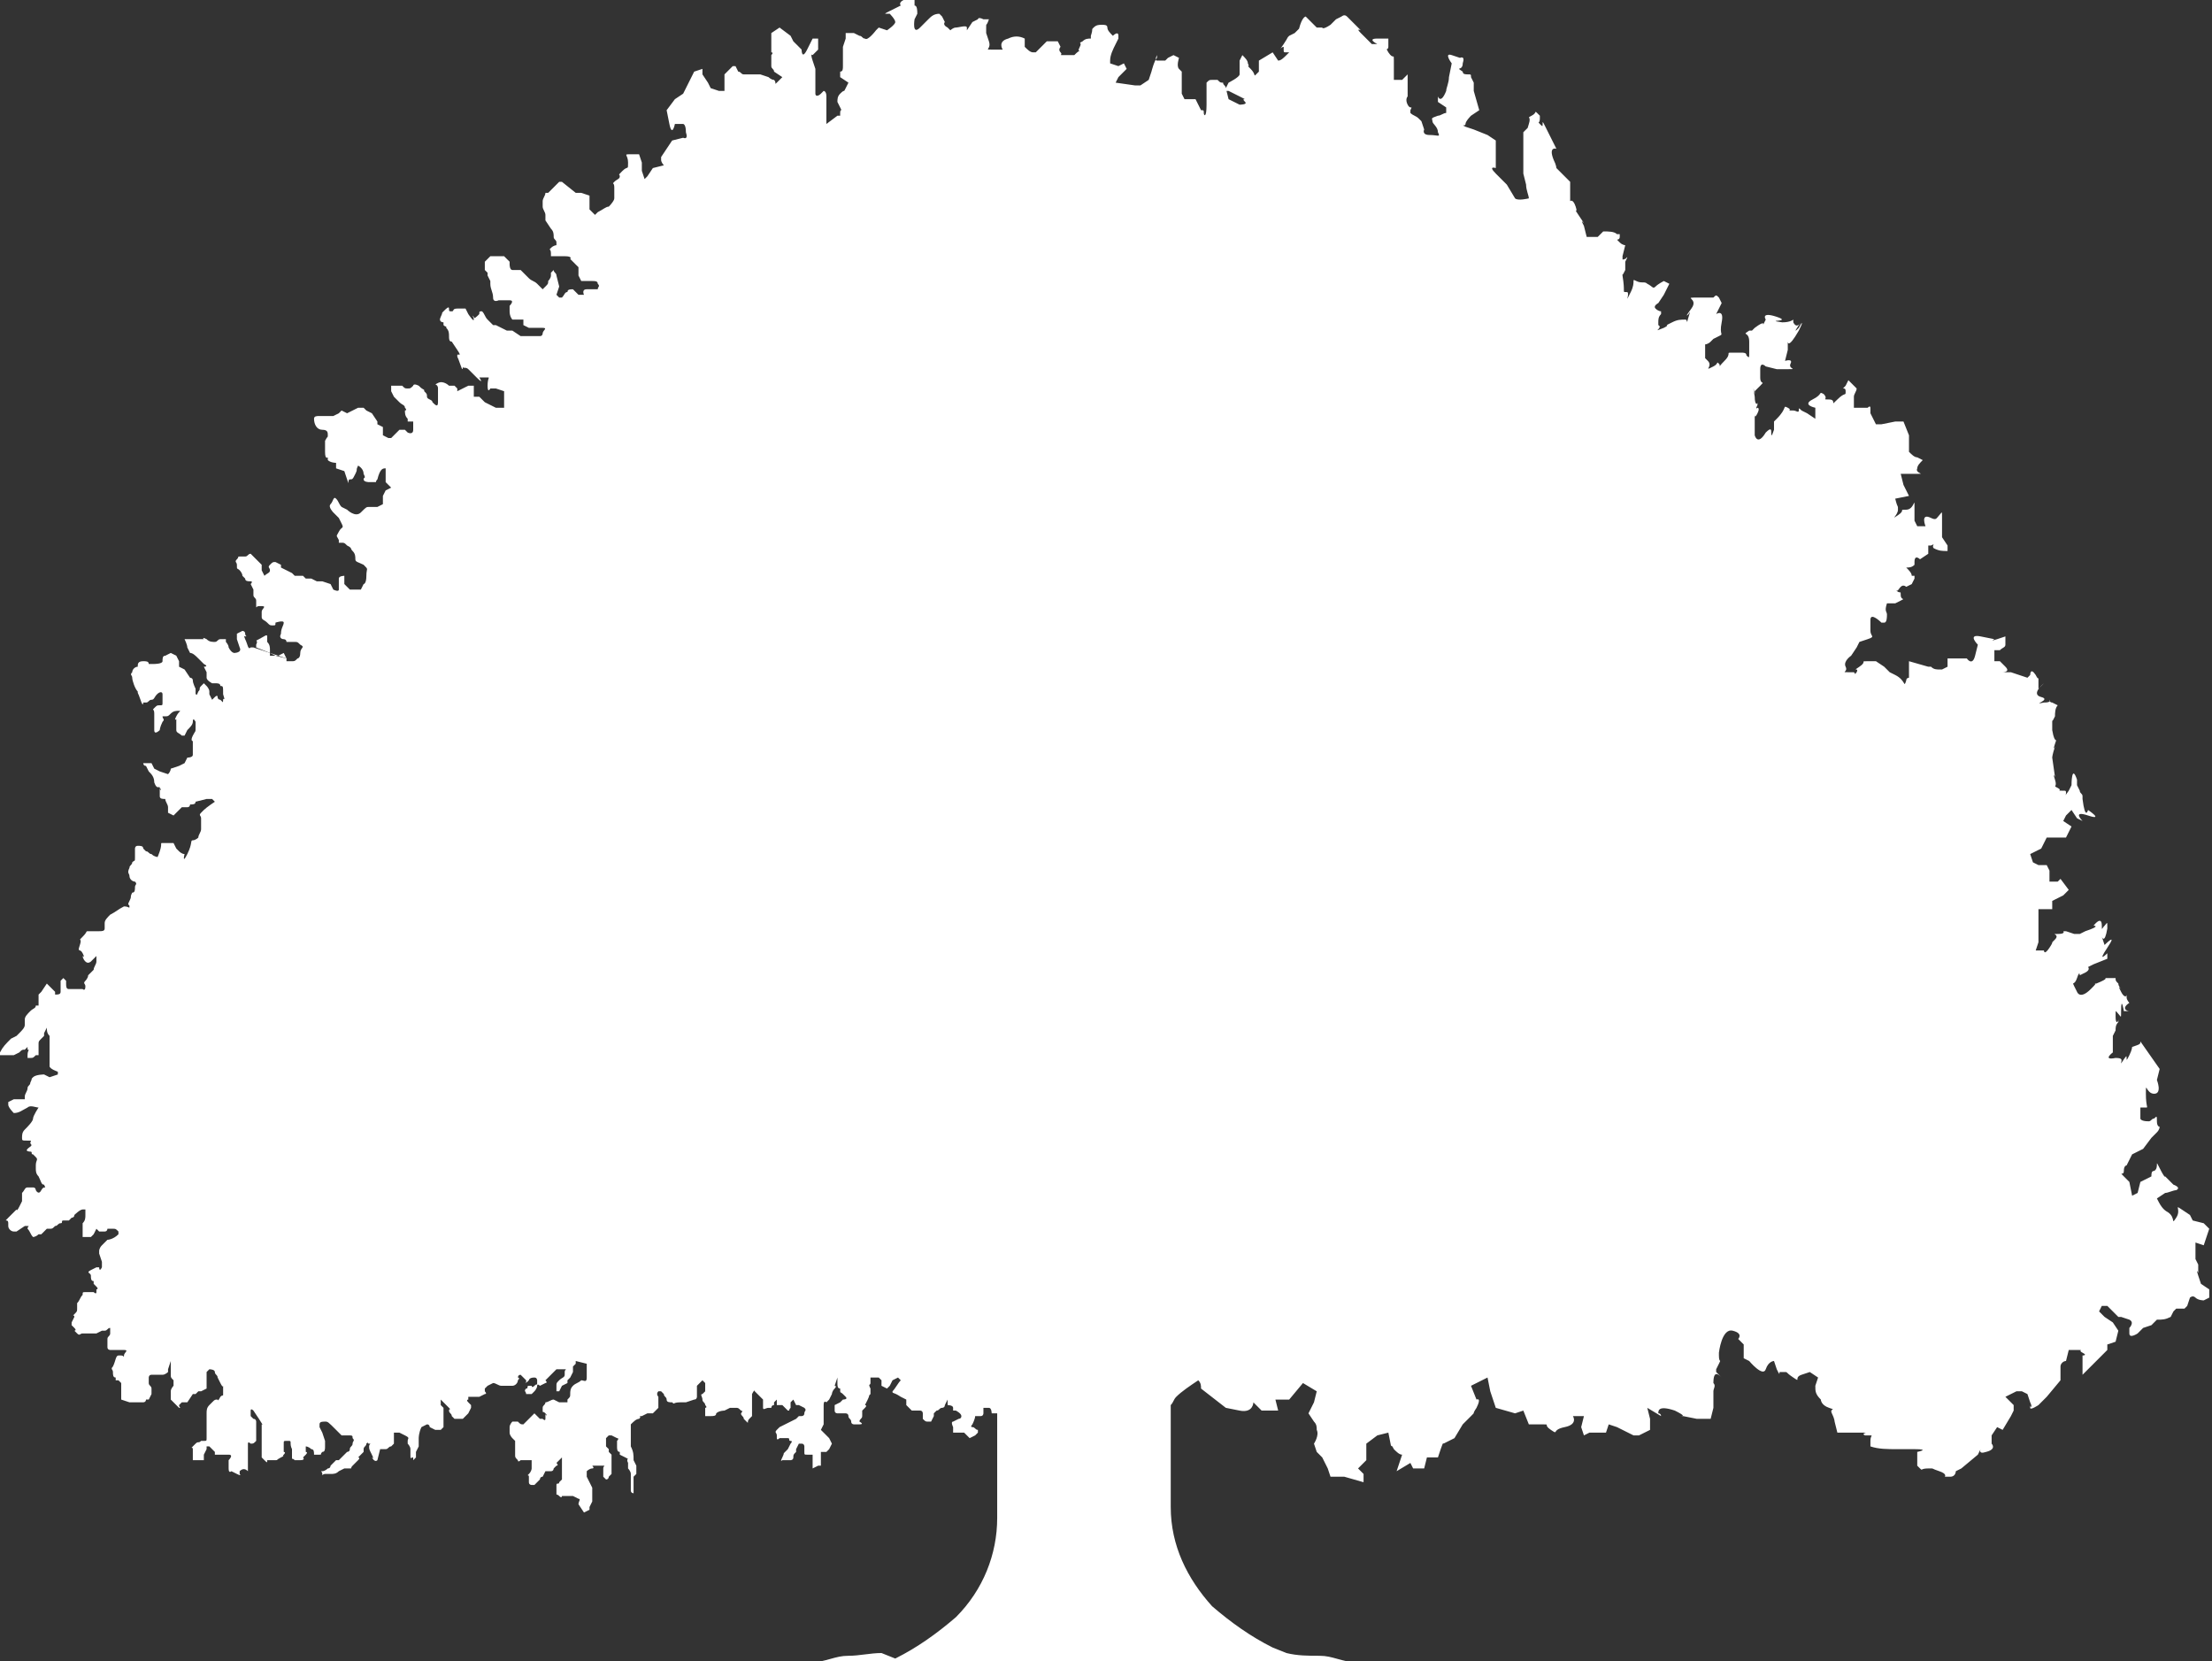 <?xml version="1.0" encoding="utf-8"?>
<!-- Generator: Adobe Illustrator 25.2.1, SVG Export Plug-In . SVG Version: 6.00 Build 0)  -->
<svg version="1.1" id="Layer_1" xmlns="http://www.w3.org/2000/svg" xmlns:xlink="http://www.w3.org/1999/xlink" x="0px" y="0px"
	 viewBox="0 0 80.3 60.3" style="enable-background:new 0 0 80.3 60.3;" xml:space="preserve">
<rect x="0" y="0" width="80.3" height="60.3" fill="#333333" stroke="none"/>
<style type="text/css">
	.st0{fill:none;}
	.st1{fill:none;stroke:#FFFFFF;stroke-width:0;stroke-linecap:round;stroke-linejoin:round;}
	.st2{fill:#FFFFFF;}
</style>
<g>
	<path class="st0" d="M9.8,23.7L9.8,23.7l-0.5-0.2c0,0,0,0,0,0L9.8,23.7z"/>
	<polygon class="st0" points="10,23.8 10.4,23.9 10.4,23.9 10.1,23.8 10.1,23.8 	"/>
	<path class="st0" d="M10.6,24l25,7.6L10.6,24C10.7,24,10.7,24,10.6,24z"/>
	<path class="st0" d="M10.4,24c0,0,0.1,0,0.2,0L10.4,24L10.4,24z"/>
	<polygon class="st0" points="9.8,23.8 10,23.8 9.8,23.7 	"/>
	<path class="st0" d="M19.6,51.7C19.6,51.8,19.7,51.8,19.6,51.7L19.6,51.7z"/>
	<path class="st0" d="M9.3,23.6L9.3,23.6C9.3,23.6,9.3,23.6,9.3,23.6z"/>
	<path class="st1" d="M39.6,1.3C39.6,1.3,39.6,1.3,39.6,1.3"/>
	<path class="st1" d="M18.9,9.8C18.9,9.8,18.9,9.8,18.9,9.8"/>
	<line class="st1" x1="3.5" y1="46.6" x2="3.5" y2="46.6"/>
	<path class="st1" d="M3,34.6C3,34.6,3,34.6,3,34.6"/>
	<path class="st1" d="M2.8,45C2.8,45,2.8,45,2.8,45"/>
	<line class="st1" x1="6.1" y1="49.5" x2="6.1" y2="49.6"/>
	<path class="st1" d="M19.1,50.9C19.1,51,19.1,51,19.1,50.9"/>
	<path class="st1" d="M1.4,38.2C1.4,38.2,1.4,38.2,1.4,38.2"/>
	<path class="st1" d="M1.8,38.6C1.8,38.6,1.8,38.6,1.8,38.6"/>
	<path class="st1" d="M1,38.3C1,38.4,1,38.4,1,38.3"/>
	<path class="st1" d="M20.1,9.2C20.1,9.2,20.1,9.3,20.1,9.2"/>
	<path class="st1" d="M20.3,8.8C20.3,8.8,20.3,8.8,20.3,8.8"/>
	<line class="st1" x1="69.7" y1="20.9" x2="69.7" y2="20.9"/>
	<path class="st1" d="M60.3,10.9C60.3,10.9,60.3,10.9,60.3,10.9"/>
	<path class="st1" d="M29.6,2.5C29.6,2.5,29.6,2.4,29.6,2.5"/>
	<path class="st1" d="M50.2,1.5C50.2,1.5,50.2,1.5,50.2,1.5"/>
	<path class="st1" d="M9.3,51.7C9.3,51.6,9.3,51.6,9.3,51.7"/>
	<line class="st1" x1="22.4" y1="53" x2="22.4" y2="53"/>
	<line class="st1" x1="24.8" y1="50.9" x2="24.8" y2="50.9"/>
	<line class="st1" x1="4.1" y1="49.8" x2="4.1" y2="49.8"/>
	<path class="st1" d="M2.6,48.2C2.6,48.2,2.6,48.2,2.6,48.2"/>
	<path class="st1" d="M57.4,8.1C57.5,8.1,57.5,8.1,57.4,8.1"/>
	<path class="st1" d="M74,24.6C74,24.5,74,24.5,74,24.6"/>
	<path class="st1" d="M55.5,4.6C55.5,4.6,55.5,4.6,55.5,4.6"/>
	<path class="st1" d="M55.9,4.2C55.9,4.2,55.9,4.2,55.9,4.2"/>
	<path class="st1" d="M27.6,51.1C27.6,51.2,27.6,51.2,27.6,51.1"/>
	<path class="st1" d="M77.1,35.8C77.1,35.8,77.1,35.8,77.1,35.8"/>
	<path class="st1" d="M27.6,50.9C27.5,50.9,27.5,50.9,27.6,50.9"/>
	<path class="st2" d="M76.9,35.6C76.9,35.6,76.9,35.6,76.9,35.6L76.9,35.6z"/>
	<path class="st2" d="M10.6,24C10.7,24,10.7,24,10.6,24l-0.3-0.1l0,0L10.6,24z"/>
	<polygon class="st2" points="10,23.8 10.1,23.8 10.1,23.8 9.8,23.7 9.8,23.7 	"/>
	<path class="st2" d="M74.3,25.7C74.3,25.7,74.3,25.7,74.3,25.7L74.3,25.7z"/>
	<path class="st2" d="M10.6,24c-0.1,0-0.2,0-0.2,0l0-0.1L10,23.8H9.8l0-0.1l-0.6-0.2c0,0,0,0,0,0l-0.1,0c-0.1,0.1-0.1-0.1-0.2-0.3
		c-0.1-0.3-0.1-0.1,0-0.1s0,0,0-0.1s-0.1-0.1-0.1-0.1L8.6,23v0.2l0.1,0.3c0.1,0.2-0.2,0.2-0.2,0.2s-0.1,0-0.2-0.2
		c0-0.1-0.1-0.2-0.1-0.2c0,0,0-0.1,0-0.1c-0.1,0-0.1,0-0.2,0c-0.1,0-0.1,0.1-0.2,0.1c-0.1,0-0.2,0-0.3-0.1c-0.2-0.1-0.1,0-0.1,0
		s-0.5,0-0.7,0c0,0,0.1,0.2,0.1,0.3l0.1,0.2c0.1,0,0.2,0.1,0.3,0.2c0.1,0.1,0.1,0.1,0.2,0.2c0.2,0.1,0,0.1,0,0.1l0.1,0.2v0.2
		c0,0.1,0.2,0.2,0.2,0.2c0,0,0.1,0,0.1,0c0.1,0,0.2,0,0.2,0.1c0.1,0,0.1,0,0.1,0.3c0.1,0.3,0,0.1,0,0.2c0,0.2-0.1,0.2-0.1,0.2H8.2
		c0,0,0-0.1-0.1-0.1L8,25.4c0,0-0.1,0-0.1-0.1c0-0.1-0.1,0-0.1,0l-0.1,0.1l-0.1-0.2v-0.1c0-0.1-0.1-0.2-0.1-0.2l-0.1-0.1l-0.1,0.1
		c-0.1,0.1,0,0.1-0.1,0.2c-0.1,0.2,0,0.1-0.1,0.1V25c0,0-0.1-0.2-0.1-0.3c0-0.1-0.1-0.1-0.1-0.1l-0.2-0.3l-0.2-0.1V24l-0.1-0.2
		l-0.2-0.1L6,23.8c-0.1,0-0.1,0.1-0.1,0.2c0,0.1-0.3,0.1-0.3,0.1c-0.1,0-0.2,0-0.2,0c0-0.1-0.1-0.1-0.2-0.1C5,24,5,24.1,5,24.2
		c-0.1,0-0.2,0.1-0.2,0.2c-0.1,0.1,0,0.1,0,0.2s0.1,0.4,0.2,0.5c0,0.1,0,0,0.1,0.3s0.1,0.1,0.1,0.1c0,0,0,0,0.1,0
		c0.1,0,0.1-0.1,0.2-0.1c0.1,0,0.1-0.1,0.2-0.2c0.1-0.1,0.2-0.1,0.2,0c0,0.1,0,0.2,0,0.3c0,0.1,0,0.1-0.1,0.1s-0.1,0-0.2,0.1
		c-0.1,0.1,0,0,0,0.2s0,0,0,0.3s0,0.1,0,0.3c0,0.2,0.2,0,0.2,0s0-0.1,0.1-0.3c0.1-0.1,0-0.1,0-0.2C5.9,26,6,26,6,26
		c0.1,0,0.1,0,0.2-0.1c0.1-0.1,0.2-0.1,0.3-0.1c0.1,0,0,0-0.1,0.2c-0.1,0.2,0,0.1,0,0.1s0,0,0,0.1s0,0.2,0,0.3s0.1,0.1,0.2,0.2
		c0.1,0,0.1,0,0.1,0l0.1-0.2C6.9,26.4,7,26.3,7,26.2c0-0.2,0.1,0,0.1,0v0.2c0,0.2,0,0.1-0.1,0.3c-0.1,0.2,0,0.2,0,0.2
		c0,0.1,0,0.2,0,0.3v0c0,0.1,0,0.1,0,0.2c0,0.1-0.2,0.1-0.2,0.1s-0.1,0.2-0.1,0.2c0,0-0.2,0.1-0.2,0.1h0l-0.3,0.1c0,0,0,0.1-0.1,0.2
		L5.8,28l-0.2-0.1l-0.1-0.2H5.3c0,0-0.1,0-0.1,0c0,0,0,0.1,0.1,0.1L5.4,28c0.1,0.1,0.2,0.2,0.2,0.4c0.1,0.3,0.2,0.1,0.2,0.2
		c0.1,0.1,0,0.1,0,0v0.1c0,0.1,0,0.1,0,0.2c0,0.1,0.1,0.1,0.2,0.1c0,0.1,0.1,0.2,0.1,0.3c0,0,0,0.1,0,0.2l0.2,0.1l0.2-0.2l0.1-0.1
		c0.1,0,0.1,0,0.2,0c0.1,0,0.1-0.1,0.1-0.1c0.1,0,0.2,0,0.2-0.1L7.5,29h0.2v0c0,0,0.1,0.1,0.1,0.1s-0.3,0.2-0.4,0.3l-0.1,0.1
		c-0.1,0.1,0,0.1,0,0.2c0,0.1,0,0.1,0,0.2s0,0.1,0,0.2c0,0.1-0.1,0.2-0.1,0.3c0,0-0.1,0.1-0.2,0.1c-0.1,0,0,0.1-0.2,0.5
		s-0.1,0-0.1,0l0,0c-0.1,0-0.2-0.1-0.2-0.1c-0.1-0.1-0.1-0.1-0.1-0.1l-0.1-0.2H6.1c0,0,0,0-0.1,0H5.9c-0.1,0,0,0-0.1,0.3
		c-0.1,0.3-0.1,0.2-0.1,0.2c0,0-0.1,0-0.2-0.1c-0.1,0-0.1-0.1-0.2-0.1l-0.1-0.1c0-0.1-0.1-0.1-0.2-0.1c-0.1,0-0.1,0.1-0.1,0.1
		c0,0,0,0.1,0,0.3s0,0.1-0.1,0.2c0,0.1-0.1,0.1-0.1,0.2c-0.1,0.2,0,0.2,0,0.3c0,0.1,0.1,0.2,0.2,0.2c0.1,0.1,0,0.1,0,0.2
		c0,0.1,0,0.2-0.1,0.2c-0.1,0.2,0,0.1-0.1,0.3c-0.1,0.2,0,0.1,0,0.2c0,0.1,0,0-0.2,0C4.3,33,4.2,33.1,4,33.2
		c-0.1,0.1-0.2,0.2-0.2,0.3v0.2c0,0.1-0.1,0.1-0.2,0.1H3.5c-0.1,0-0.2,0-0.3,0c-0.1,0,0,0-0.2,0.2c-0.2,0.2,0,0-0.1,0.3
		c-0.1,0.3,0,0.1,0.1,0.3s0,0.1,0,0.1c0,0,0,0.1,0.1,0.2c0.1,0.1,0.2,0,0.2,0s0,0,0.2-0.2c0,0.1,0,0.1,0,0.2c0,0.1-0.1,0.2-0.1,0.3
		c-0.1,0.1-0.2,0.2-0.2,0.2c0,0.1-0.1,0.2-0.1,0.2c-0.1,0.1,0,0.1,0,0.2c0,0.2-0.1,0.1-0.1,0.1H2.8c-0.1,0,0,0-0.1,0s-0.1,0-0.2,0
		c-0.1,0-0.1-0.1-0.1-0.2v-0.1c0,0-0.1-0.1-0.1-0.1l-0.1,0.1c0,0,0,0.1,0,0.2c0,0.1,0,0.1,0,0.2c0,0.1-0.1,0.1-0.2,0.1
		C2,36.1,2,36,2,36l-0.2-0.2c-0.1-0.1-0.1-0.1-0.1-0.1L1.5,36c-0.1,0.1,0,0-0.1,0.1c0,0.1,0,0.1,0,0.3c0,0,0,0.1,0,0.1
		c0,0,0,0-0.1,0c0,0.1-0.1,0.1-0.2,0.2s-0.1,0.1,0,0C1,36.8,0.9,36.9,0.9,37c0,0.1,0,0.1,0,0.2c0,0.1-0.1,0.2-0.2,0.3
		c-0.1,0.1-0.1,0.1-0.1,0.1c0,0-0.2,0.1-0.2,0.1C0.2,37.9,0.1,38,0,38.2c-0.1,0.2,0,0.1,0,0.1h0.2h0.3l0.2-0.1
		c0.1-0.1,0.1-0.1,0.2-0.1L1,38l0,0.1c0.1,0,0,0,0,0.2c0,0,0,0.1,0,0.1c0,0,0,0,0,0c0,0,0,0,0.1,0s0.1,0,0.2-0.1c0,0,0.1,0,0.1,0
		c0,0,0-0.1,0-0.2c0-0.1,0-0.1,0-0.2c0-0.1,0-0.1,0.1-0.2c0,0,0.1-0.1,0.1-0.1v-0.1l0.1-0.2c0,0.1,0,0.2,0.1,0.3c0,0.2,0,0.1,0,0.2
		c0,0.2,0,0.1,0,0.2c0,0.1,0,0.2,0,0.3c0,0.1,0,0.2,0,0.3c0,0,0,0.1,0,0.1c0,0.1,0.3,0.2,0.3,0.2l0,0V39l-0.3,0.1L1.6,39
		c0,0-0.3,0-0.4,0.1c-0.1,0.1,0,0-0.1,0.2c0,0.1-0.1,0.1-0.1,0.2c0,0.1-0.1,0.2-0.1,0.3c0,0,0,0,0,0.1H0.5l-0.2,0.1
		C0.2,40,0.3,40,0.3,40v0.1c0,0.1,0.2,0.3,0.2,0.3c0.2,0,0.3-0.1,0.5-0.2c0.1-0.1,0.3,0,0.4,0c0,0-0.2,0.3-0.2,0.4
		c0,0.1-0.2,0.3-0.3,0.4c-0.1,0.1-0.1,0.2-0.1,0.3c0,0.1,0,0.1,0.2,0.1c0.2,0,0.1,0,0.1,0.1c0.1,0.1,0,0.1-0.1,0.2
		c-0.1,0.1,0.1,0.1,0.1,0.1c0.1,0,0,0.1,0.1,0.1c0.1,0.1,0,0,0.1,0.1s0,0.1,0,0.3v0.1c0,0.1,0,0.2,0.1,0.3C1.5,42.9,1.5,43,1.6,43
		c0.1,0.2,0,0-0.1,0.2s-0.2,0-0.2,0s0-0.1-0.1-0.1c-0.1,0-0.1,0-0.2,0c-0.1,0-0.1,0.1-0.2,0.2c0,0.1,0,0.1,0,0.2v0.1
		c0,0,0,0-0.1,0.2s-0.1,0.1-0.1,0.1c0,0,0,0-0.1,0.1l-0.2,0.2c-0.2,0.2,0,0,0,0.2v0.1c0,0.1,0.1,0.2,0.2,0.2c0.1,0,0.1,0,0.1,0
		l0.3-0.2c0,0,0.1,0,0.1,0c0.1,0,0,0,0,0.1c0.1,0.1,0.1,0.2,0.2,0.3c0,0.2,0,0,0,0s0.1,0,0.2-0.1h0.1c0.1-0.1,0.1-0.1,0.2-0.2h0.1
		c0.1,0,0.1,0,0.2-0.1c0.1,0,0.1-0.1,0.2-0.1c0.1,0,0-0.1,0.1-0.1s0.1,0,0.1,0h0.1c0,0,0,0,0.1-0.1c0,0,0.1,0,0.1-0.1
		c0,0,0.2-0.2,0.3-0.2c0.1,0,0.1,0,0.1,0v0.2c0,0.1,0,0.2-0.1,0.3c0,0.2,0,0.1,0,0.2s0,0.1,0,0.2c0,0.1,0,0.1,0,0.1c0,0,0.1,0,0.1,0
		c0.1,0,0.1,0,0.2,0l0.1-0.1l0.1-0.2l0.1,0.1h0.2c0.1,0,0.1-0.1,0.1-0.1h0.2c0.1,0,0.1,0,0.2,0.1c0,0.1,0,0,0,0.1
		C4.1,45,3.9,45,3.9,45c-0.1,0.1-0.1,0.1-0.2,0.2c-0.1,0.1-0.1,0.2-0.1,0.2v0.1l0.1,0.3l0,0.2c-0.1,0.2-0.1,0-0.1,0H3.5
		c0,0,0,0-0.2,0.1c-0.2,0.1,0,0.1,0,0.2c0,0.1,0,0.2,0.1,0.2c0,0,0,0.1,0,0.1c0.1,0.1,0,0,0.1,0.1s0,0.1,0,0.1v0.1
		c0,0.1-0.1,0-0.1,0H3.1C3,46.9,3,46.9,3,47c-0.1,0.1-0.1,0.2-0.2,0.3c0,0.1,0,0.1,0,0.2c0,0.1,0,0.1-0.1,0.2c-0.1,0.1,0,0,0,0.1
		L2.6,48c0,0.1,0,0.1,0,0.1s0,0,0.1,0.1s0,0.1,0,0.1c0,0,0,0,0.1,0.1s0.1,0,0.2,0c0.1,0,0.1,0,0.2,0h0.1c0.1,0,0.1,0,0.2,0l0.2-0.1
		c0.1,0,0.1,0,0.1,0c0.1,0,0.1-0.1,0.2-0.1v0.1v0.1c0,0.1-0.1,0.1-0.1,0.2c0,0,0,0.1,0,0.1v0.2c0,0.1,0.1,0.1,0.1,0.1h0.5
		c0.2,0,0,0.1,0,0.2c0,0.1,0,0-0.1,0c0,0-0.1,0-0.1,0c-0.1,0-0.1,0.2-0.2,0.4c-0.1,0.1,0,0.1,0,0.2c0,0.1,0,0.2,0.1,0.2
		c0,0,0,0.1,0,0.1c0,0,0,0,0.1,0l0.1,0.1c0,0.1,0,0.1,0,0.2c0,0,0,0.1,0,0.1c0,0.1,0,0.1,0,0.2c0,0.1,0,0.1,0,0.1s0.3,0.1,0.3,0.1
		l0.5,0c0,0,0.1,0,0.1-0.1c0,0,0.1,0,0.1,0l0.1-0.2v-0.2c0-0.1-0.1-0.1-0.1-0.2c0-0.1,0-0.1,0-0.2c0,0,0-0.1,0.1-0.1
		c0.1,0,0.2,0,0.3,0h0.1c0.1,0,0.2-0.1,0.2-0.1v-0.1l0.1-0.3v0.1c0,0.1,0,0.2,0,0.3c0,0,0,0,0,0.1c0,0,0,0,0,0c0,0.1,0,0.1,0.1,0.2
		c0,0.1,0,0.1,0,0.2c0,0-0.1,0.1-0.1,0.2s0,0.2,0,0.2c0,0,0,0.1,0,0.1c0.1,0.1,0.2,0.2,0.3,0.3c0.1,0,0,0,0-0.1c0,0,0.1-0.1,0.1-0.1
		h0.1h0.1L7,50.6h0.1l0.1-0.1l0.1,0l0.2-0.1v-0.1c0-0.1,0-0.2,0-0.2c0,0,0-0.2,0-0.3c0,0,0.1-0.1,0.1-0.1s0.2,0,0.2,0.1
		c0,0.1,0.1,0.1,0.1,0.2L8,50.2c0.1,0.2,0.1,0.1,0.1,0.1c0,0.1,0,0.2,0,0.3c0,0.1,0,0-0.1,0.1c-0.1,0.2-0.1,0.1-0.1,0.1H7.9
		c-0.1,0-0.1,0-0.2,0.1L7.6,51c-0.1,0.1-0.1,0.2-0.1,0.3v0.1c0,0.1,0,0.1,0,0.3c0,0,0,0,0,0.1c0,0,0,0,0,0c0,0,0,0,0,0.1
		c0,0.1,0,0.1,0,0.1c0,0,0,0,0,0v0.2c0,0.1,0,0.1-0.1,0.1c0,0-0.1,0-0.1,0c-0.1,0.1-0.1,0-0.2,0.1c-0.1,0.1,0,0-0.1,0.1
		c-0.1,0.1,0,0,0,0.1s0,0.1,0,0.1v0.2c0,0.1,0,0.1,0,0.1c0,0,0.1,0,0.2,0c0.1,0,0.1,0,0.1,0l0.1,0v-0.1v-0.1l0.1-0.2v-0.1h0.1
		l0.1,0.1l0.1,0.1v0.1h0.1h0.4c0.2,0,0,0.2,0,0.2v0.3c0,0.2,0.1,0.1,0.1,0.1l0.2,0.1c0.2,0.1,0.1,0,0.1,0s0,0,0-0.1
		c0.1-0.1,0.2-0.1,0.3,0v-0.1C9,53,9,53,9,53v-0.3c0,0,0-0.1,0-0.1c0-0.1,0-0.1,0-0.2c0-0.1,0.1,0,0.1,0c0.1,0,0.1,0,0.2-0.1
		c0,0,0-0.1,0-0.1V52c0-0.1,0-0.1,0-0.3c0,0,0,0,0-0.1c0,0,0,0,0,0c0,0,0-0.1-0.1-0.1l-0.1-0.1c0-0.1,0-0.1,0-0.1v-0.1
		c0-0.1,0.1,0,0.1,0s0,0,0.2,0.3c0.2,0.3,0.1,0.2,0.1,0.2v0.1c0,0,0,0.1,0,0.2c0,0.1,0,0.1,0,0.2c0,0.1,0,0.1,0,0.2
		c0,0.1,0,0.1,0,0.2c0,0.1,0,0.1,0,0.1c0,0.1,0,0.1,0,0.2l0.1,0.1c0.1,0.1,0.1,0.1,0.1,0H10c0.1,0,0,0,0.2-0.1c0.2-0.1,0,0,0.1-0.1
		c0.1-0.1,0-0.1,0-0.1v-0.1c0-0.1,0-0.1,0-0.1v-0.1c0-0.1,0-0.1,0.1-0.1h0.1c0.1,0,0,0.1,0.1,0.3v0.1c0,0,0,0.1,0,0.2
		c0,0.1,0,0,0.1,0.1c0,0,0,0,0.2,0c0.2,0,0.1-0.1,0.1-0.1l0.1-0.1c0.1-0.1,0-0.1,0-0.1v-0.1c0,0,0-0.1,0-0.1c0,0,0.1,0,0.2,0.1
		c0.1,0,0.1,0.1,0.1,0.2c0.1,0,0.1,0,0.2,0c0.1,0,0,0,0.1-0.1c0.1,0,0.1-0.1,0.1-0.2v-0.1c0,0,0-0.1,0-0.1L11.7,52l-0.1-0.2
		c0,0,0-0.1,0-0.1c0-0.1,0.1-0.1,0.2-0.1s0.1,0,0.4,0.3l0.2,0.2l0.2,0c0.2,0,0.2,0,0.2,0.1c0.1,0.1,0,0.1,0,0.2
		c0,0.1-0.1,0.1-0.1,0.2s-0.1,0.1-0.1,0.1l-0.3,0.3L12.2,53c-0.1,0.1-0.1,0.1-0.2,0.2c0,0,0,0.1-0.1,0.1c0,0,0,0,0,0
		c0,0-0.1,0.1-0.2,0.1s0,0,0,0.1c0,0.1,0,0,0.1,0H12c0.1,0,0.2,0,0.3-0.1l0.2-0.1c0.1,0,0.1,0,0.2,0c0.1,0,0,0,0.1-0.1
		c0.1-0.1,0.1-0.1,0.1-0.1L13,53c0.1-0.1,0-0.1,0-0.1l0.2-0.2l0-0.1c0-0.1,0.1-0.1,0.1-0.2c0.1-0.1,0,0,0.1,0c0.1,0,0,0,0,0.1
		s0,0.1,0.1,0.3s0,0.1,0,0.1s0,0,0,0s0.1,0.2,0.2,0.1l0.1-0.4c0,0,0.1,0,0.2,0c0.1,0,0.1-0.1,0.2-0.1l0.1-0.1c0-0.1,0-0.1,0-0.2
		c0-0.1,0-0.1,0-0.2h0.2l0.2,0.1c0.2,0.1,0.1,0.1,0.1,0.2s0,0.1,0,0.1s0.1,0.1,0.1,0.2c0,0.1,0,0,0,0.2s0,0.1,0.1,0.1L15,53l0.1-0.1
		v-0.2l0.1-0.2c0-0.1,0-0.1,0-0.2c0-0.1,0-0.1,0-0.1s0-0.2,0.1-0.4l0.2-0.1c0.1,0,0.1,0.1,0.1,0.1l0.2,0.1c0.1,0,0,0,0.1,0
		c0,0,0.1,0,0.1,0c0,0,0.1-0.1,0.1-0.1v-0.1c0-0.1,0-0.2,0-0.3l0-0.2v-0.1l-0.1-0.1c0-0.1,0-0.1,0-0.2H16c0,0,0,0,0.2,0.2
		s0,0,0.1,0.1c0.1,0.1,0,0,0,0.1c0,0.1,0.1,0.1,0.1,0.2l0.1,0.1h0.1h0.2l0.1-0.1l0.1-0.1l0.1-0.2c0-0.1,0-0.1,0-0.1l-0.1-0.1
		c-0.1-0.1,0-0.1,0-0.1v-0.1c0.1,0,0.1,0,0.2,0c0,0,0.1,0,0.1,0c0,0,0,0,0.1,0l0.2-0.1c0.1,0,0-0.1,0-0.1v-0.1l0.1-0.1l0.2-0.1
		c0.1,0,0.2,0.1,0.3,0.1c0.1,0,0,0,0.2,0s0.1,0,0.2,0c0.1,0,0.2-0.1,0.2-0.2c0.1-0.1,0-0.1,0-0.1c0,0,0-0.1,0.1-0.1l0.1,0.1
		c0.1,0.1,0.1,0.1,0.1,0.1c0,0,0,0,0,0.1H19c0.1,0,0.1,0,0.2-0.1c0,0,0-0.1,0.2-0.1c0.1,0,0.1,0.1,0.1,0.1v0.1c0,0.1,0,0-0.1,0.1
		s-0.1,0-0.1,0s0,0-0.1,0s0,0.1-0.1,0.1c-0.1,0.1,0,0.1,0,0.2h0.2l0.1-0.1c0,0,0.1-0.1,0.1-0.2c0-0.1,0.1,0,0.1,0l0.2-0.1
		c0,0,0.1,0,0-0.1c0.1-0.1,0.1-0.1,0.2-0.2c0.1-0.1,0.1-0.1,0.1-0.1l0.1-0.1c0.1,0,0.2,0,0.3,0c0.1,0,0,0,0,0.1c0,0.1,0,0,0,0.1
		s-0.1,0.1-0.2,0.2c-0.1,0.1-0.1,0.1-0.1,0.2s0,0,0,0.1s0,0,0,0.1h0.1l0.1-0.2l0.2-0.1v-0.1c0,0,0.1-0.1,0.1-0.1l0.1-0.2v-0.1v-0.1
		l0.1-0.1v-0.1l0.4,0.1c0,0,0,0,0,0.1s0,0,0,0.2c0,0.1,0,0,0,0.2s-0.1,0.1-0.2,0.1c-0.1,0.1-0.2,0.1-0.3,0.2
		c-0.1,0.1-0.1,0.2-0.1,0.3c0,0.1,0,0.1-0.1,0.2c0,0,0,0,0,0.1c0,0-0.1,0-0.2,0c0,0-0.1,0-0.1,0l-0.2-0.1c-0.1,0-0.2,0.1-0.3,0.1
		c0,0.1-0.1,0.1-0.1,0.2c0,0.1,0,0,0,0.1c0,0.1,0,0,0.1,0.1s0,0.1,0,0c0,0.1,0,0.1,0,0.2c0,0.1-0.1,0-0.1,0h-0.1l-0.1-0.1l-0.1-0.1
		L19,51.7c-0.1,0-0.1,0-0.2-0.1c0,0,0,0,0,0c0,0,0,0,0,0c0,0,0,0,0,0c0,0-0.1,0-0.1,0h-0.1c0,0-0.1,0.1-0.1,0.2c0,0,0,0.1,0,0.1
		s0,0.1,0,0.1c0,0.1,0.1,0.2,0.1,0.2c0,0,0.1,0.1,0.1,0.1c0,0.1,0,0.1,0,0.2c0,0.1,0,0.2,0,0.3c0,0.1,0,0.1,0.1,0.2
		c0,0.1,0.1,0,0.1,0H19c0.1,0,0.1,0,0.2,0l0.1,0c0,0,0,0.1,0,0.2s0,0.1,0,0.1c0,0,0,0.1-0.1,0.2s0,0,0,0.1c0,0.1,0,0.1,0,0.2
		s0.1,0.1,0.1,0.1h0.1c0,0,0,0,0.1-0.1c0.1-0.1,0.1-0.1,0.1-0.1c0,0,0-0.1,0.1-0.1l0.1-0.2H20c0.1,0,0.1-0.1,0.1-0.1l0.1-0.1
		c0.1,0,0-0.1,0-0.1l0.2-0.2c0,0,0,0.1,0,0.2s0,0.1,0,0.2c0,0.1,0,0.1,0,0.2v0.1c0,0.1,0,0.1,0,0.1c0,0-0.1,0.1-0.1,0.1
		c0,0.1-0.1,0-0.1,0.1c0,0.1,0,0,0,0.1c0,0.1,0,0.1,0,0.2s0,0,0.1,0.1c0.1,0.1,0.1,0,0.1,0l0.3,0h0.1l0.2,0.1c0.1,0,0,0.1,0,0.2
		c0,0,0.2,0.3,0.2,0.3l0.2-0.1l0-0.1l0.1-0.2v-0.2V54l-0.1-0.2l-0.1-0.2v-0.2c0,0,0.1-0.1,0.2-0.1c0.1,0,0-0.1,0-0.1
		c0.1,0,0.1,0,0.2,0c0.1,0,0.1,0,0.2,0c0.1,0,0,0,0,0.1c0,0.1,0,0.1,0,0.1c0,0.1,0,0.1,0,0.2l0.1,0.1H22c0.1,0,0.1-0.1,0.1-0.1
		l0.1-0.1v-0.2v-0.1c0,0,0-0.1,0-0.1c0,0,0-0.1,0-0.1l0-0.2c0,0-0.1-0.1-0.1-0.1v-0.1c0,0-0.1-0.1-0.1-0.1v-0.3l0.1-0.1h0.1l0.2,0.1
		c0.1,0,0,0.1,0,0.1v0.2c0,0.1,0,0.2,0.1,0.2c0,0,0,0,0,0.1c0,0,0,0,0,0c0,0,0,0,0.2,0.1c0.2,0.1,0,0,0.1,0.2v0.1c0,0,0,0.1,0,0.1
		c0,0,0.1,0.1,0.1,0.2s0,0.1,0,0.2c0,0.1,0,0.1,0,0.2c0,0.1,0,0.1,0,0.2c0,0.1,0.1,0.1,0.1,0.1v-0.3v-0.2v-0.1l0.1-0.1v-0.1l0-0.1
		c0,0,0-0.1,0-0.1l-0.1-0.2L23,53c0-0.2,0-0.3-0.1-0.5v-0.3c0-0.1,0-0.1,0-0.2c0-0.1,0,0,0-0.2c0,0,0-0.1,0-0.1
		c0.1-0.1,0.2-0.2,0.3-0.2c0.1-0.1,0-0.1,0-0.1h0.1l0.2-0.1h0.1h0.1l0.1-0.1c0,0,0.1-0.1,0.1-0.1V51v-0.1c0-0.1,0-0.1,0-0.2
		c0,0-0.1-0.1,0-0.2h0.1l0.1,0.1c0,0.1,0.1,0.1,0.1,0.2c0,0.1,0.1,0.1,0.2,0.1c0.1,0.1,0,0,0.3,0c0.1,0,0.2,0,0.2,0l0.3-0.1
		c0.1,0,0.1-0.1,0.1-0.1l0-0.1v-0.3l0.2-0.2l0.1,0.1v0.2c0,0,0,0,0,0.1c0,0,0,0,0,0c0,0-0.1,0.1-0.1,0.1c-0.1,0,0,0.1,0,0.2
		c0,0.1,0.1,0.1,0.1,0.2c0.1,0.1,0,0.1,0,0.1s0,0,0,0.1s0,0,0,0.1c0,0.1,0,0.1,0,0.1h0.2c0.1,0,0.2,0,0.2-0.1
		c0.1-0.1,0.3-0.1,0.3-0.1l0.2-0.1h0.1c0,0,0.1,0,0.1,0c0.1,0,0.1,0,0.2,0.1c0.1,0,0,0.1,0,0.1c0,0.1,0.1,0.1,0.1,0.2
		c0.1,0.1,0,0,0.1,0.1s0,0,0.1-0.1c0,0,0.1-0.1,0.1-0.1v-0.2V51c0-0.1,0-0.1,0-0.2l0-0.2c0.1-0.2,0.1-0.1,0.1-0.1l0.2,0.2
		c0.1,0.1,0.1,0.1,0.1,0.1c0,0,0,0.1,0,0.2c0,0,0,0,0,0.1c0,0.1,0.1,0,0.2,0h0.1c0,0,0-0.1,0.1-0.1c0-0.1,0-0.1,0-0.1l0.1-0.1l0,0.2
		h0.1c0.1,0,0.1,0,0.1,0l0.1,0.1c0.1,0.1,0.1,0.1,0.1,0.1c0.1,0,0,0,0.1-0.1v-0.2l0.1-0.1l0.1,0.2L29,51l0.2,0.1
		c0.1,0.1,0,0.1,0,0.2s-0.1,0.1-0.1,0.1S29,51.4,29,51.4c0,0-0.1,0.1-0.1,0.1l-0.2,0.1l-0.2,0.1l-0.2,0.1l-0.1,0.1
		c-0.1,0.1,0,0.1,0,0.2c0,0,0,0.1,0,0.1c0,0.1,0.1,0,0.1,0s0,0,0.1,0c0.1,0,0.1,0,0.2,0c0.1,0,0,0.1,0.1,0.1c0.1,0,0,0.1,0,0.1
		s-0.1,0.2-0.1,0.2l-0.1,0.1c-0.1,0.1,0,0-0.1,0.2c-0.1,0.2,0,0.1,0,0.1h0.2h0.1c0,0,0.1,0,0.1-0.1c0-0.1,0-0.1,0.1-0.2
		c0,0,0-0.1,0-0.1l0.1-0.2l0.1,0c0.1,0,0.1,0.1,0.1,0.1s0,0.1,0,0.2s0,0.1,0.1,0.1s0.2,0,0.2,0c0,0.1,0,0.1,0,0.2c0,0,0,0.1,0,0.1
		c0,0.1,0,0.1,0,0.2l0.2-0.1h0.1v-0.1c0-0.1,0-0.2,0-0.3v-0.1H30l0.1-0.1l0.1-0.2l-0.1-0.2L29.9,52l-0.1-0.1l0.1-0.2l0-0.2v-0.5
		c0-0.2,0.1-0.1,0.1-0.1l0.1-0.1l0.1-0.2c0,0,0-0.1,0.1-0.2c0.1-0.1,0-0.1,0-0.1l0.1-0.3v0.2c0,0.1,0,0.2,0.1,0.2
		c0,0.2,0,0.1,0.1,0.2c0.1,0.1,0,0,0.1,0.1c0.1,0.1-0.1,0.1-0.1,0.1l-0.1,0.1l-0.2,0.1c0,0.1,0,0.2,0,0.2c0,0.1,0.1,0.1,0.1,0.1
		c0,0,0.1,0,0.2,0s0.1,0,0.1,0s0.1,0,0.1,0.1c0,0.1,0.1,0.1,0.1,0.2c0,0.1,0.1,0.1,0.1,0.1c0.1,0,0.2,0,0.2,0c0.2,0,0-0.1,0-0.1
		c0-0.1,0.1-0.1,0.1-0.2c0-0.1,0-0.1,0-0.2l0.1-0.1c0.1-0.1,0-0.1,0-0.1l0.1-0.2c0.1-0.2,0-0.1,0.1-0.2c0-0.1,0,0,0-0.2
		c-0.1-0.2,0-0.1,0-0.2c0-0.1,0-0.1,0-0.2c0-0.1,0-0.1,0-0.1V50h0.3l0.1,0.1v0.2l0.2,0.1l0.1-0.1l0.1-0.2l0.2-0.1l0.1,0.1
		c-0.1,0.1-0.2,0.3-0.3,0.4c0,0.1,0,0,0.3,0.2l0.2,0.1v0.2c0,0,0.1,0.1,0.2,0.2c0,0,0.1,0,0.1,0c0,0,0,0,0,0h0.2
		c0.1,0,0.1,0.1,0.1,0.1v0.2c0.1,0.1,0.1,0.1,0.2,0.1c0,0,0.1,0,0.1,0l0.1-0.2v-0.1l0.1-0.1c0.1,0,0.1-0.1,0.2-0.1
		c0,0,0.1,0,0.1-0.1l0.1-0.2V51c0,0,0.2,0,0.2,0.1c0,0.1,0,0.1,0,0.1h0.1c0,0,0.2,0.1,0.2,0.2s-0.1,0.1-0.1,0.1l-0.2,0.1
		c-0.1,0,0,0.2,0,0.2v0.2c0.1,0,0.1,0,0.2,0c0.1,0,0.1,0,0.2,0l0.1,0.1l0.1,0.1l0.2-0.1l0.1-0.1v-0.1c-0.1,0-0.1-0.1-0.2-0.1
		c-0.1,0,0-0.1,0-0.1s0.1-0.2,0.1-0.3h0.1c0,0,0,0,0.1,0c0,0,0,0,0,0c0,0,0,0,0,0c0.1,0,0.1-0.1,0.1-0.1v-0.2c0,0,0.1,0,0.1,0
		c0,0,0.1,0,0.1,0c0.1,0,0.1,0.2,0.1,0.2h0.2c0,0,0,0.1,0,0.1v0.5c0,0.5,0,3,0,3.2c0,1.3-0.5,2.6-1.5,3.6c-0.7,0.6-1.4,1.1-2.2,1.5
		L32,60c-0.4,0-0.8,0.1-1.2,0.1c-0.5,0-0.7,0.2-1.6,0.3h20.3c-0.9-0.1-1.1-0.3-1.6-0.3c-0.4,0-0.8,0-1.2-0.1l-0.5-0.2
		c-0.8-0.4-1.5-0.9-2.2-1.5c-0.9-1-1.5-2.2-1.5-3.6c0-0.2,0-2.7,0-3.2c0-0.2,0-0.3,0-0.5c0.1-0.1,0.1-0.2,0.2-0.3
		c0.2-0.2,0.5-0.4,0.8-0.6c0.1,0.1,0.1,0.2,0.1,0.3l0.9,0.7l0.5,0.1c0.5,0.1,0.5-0.3,0.5-0.3l0.3,0.3h0.6l-0.1-0.4h0.5l0.5-0.6
		l0.5,0.3l-0.1,0.4l-0.2,0.4l0.2,0.3c0.1,0.1,0.1,0.2,0.1,0.3c0.1,0.2-0.1,0.5-0.1,0.5l0.1,0.3l0.2,0.2l0.2,0.4l0.1,0.3h0.5l0.7,0.2
		v-0.3l-0.2-0.2l0.3-0.3v-0.6l0.4-0.3l0.4-0.1l0.1,0.5c0,0,0-0.1,0.1,0.1c0.1,0.1,0.2,0.2,0.3,0.2l-0.2,0.6l0.5-0.3l0.1,0.2h0.4
		l0.1-0.4h0.4l0.1-0.3c0.1-0.3,0.1-0.2,0.1-0.2l0.4-0.2l0.3-0.5l0.1-0.1c0.1-0.1,0.1-0.1,0.2-0.2c0.2-0.2,0,0,0.2-0.3
		c0.2-0.4,0-0.3,0-0.3l-0.2-0.5L54,50l0.1,0.5l0.2,0.6l0.7,0.2l0.3-0.1l0.2,0.5h0.2c0.1,0,0.2,0,0.3,0c0.3,0,0,0,0.3,0.2
		s0,0,0.5-0.1c0.5-0.1,0.3-0.4,0.3-0.4h0.4l-0.1,0.4l0.1,0.3l0.2-0.1H58c0.1,0,0.2,0,0.3,0l0.1-0.3l0.3,0.1l0.6,0.3l0.2,0l0.4-0.2
		v-0.4l-0.1-0.4l0.5,0.3c0,0,0-0.1-0.1-0.1c0-0.1,0-0.3,0.6-0.1c0.4,0.2,0.3,0.2,0.2,0.2h0.1l0.5,0.1h0.5l0.1-0.4L62.2,51
		c0,0,0-0.1,0-0.2c0-0.1,0-0.2,0-0.3c0-0.1,0.1-0.2,0-0.3c0-0.5,0.2-0.3,0.3-0.2l-0.2-0.2v-0.1l0.1-0.2c0.1-0.2,0,0,0-0.3
		c0-0.1,0-0.1,0-0.1c0,0,0.1-0.9,0.5-0.8c0.4,0.1,0.2,0.3,0.2,0.3l0.2,0.2v0.5l0.2,0.1c0,0,0.5,0.6,0.6,0.3s0.3-0.3,0.3-0.3l0.1,0.3
		c0.1,0.2,0.1,0.2,0.1,0.1c0,0,0.1,0,0.2,0s0,0,0.3,0.2c0.3,0.2,0,0,0.3-0.1c0.3-0.1,0.3-0.1,0.3-0.1l0.3,0.2l-0.1,0.3
		c0,0.2,0,0.3,0.2,0.5c0,0,0,0.2,0.3,0.3s0,0,0.1,0.2s0.1,0.3,0.1,0.3l0.1,0.4h0.6h0c0,0,0,0,0.2,0c0.5,0,0,0,0.2,0.1h0.1
		c0,0,0,0,0.1,0s0,0,0,0.2c0,0.1,0,0.1,0,0.2c0.3,0.1,0.6,0.1,1,0.1h0.3h0.1c0.1,0,0.1,0,0.2,0c0.6,0,0.1,0.1,0.1,0.1V53v0.2
		l0.1,0.1c0.1,0.1,0,0,0.3,0c0.1,0,0.1,0,0.1,0c0,0,0,0,0,0c0.1,0,0,0,0.3,0.1c0.3,0.1,0.2,0.2,0.2,0.2h0.2c0.2,0,0.2-0.2,0.2-0.2
		l0.2-0.1l0.6-0.5l0.1-0.2c0,0-0.1,0.2,0.2,0.1c0.4-0.1,0.2-0.3,0.2-0.3v-0.3l0.2-0.3l0.2,0.1l0.3-0.5l0.1-0.2V51l-0.3-0.3l0.4-0.2
		h0.2l0.2,0.1l0.1,0.3c0.1,0.2,0,0.2,0,0.1s0,0,0,0.1c0,0.1,0.3-0.1,0.3-0.1l0.3-0.3l0.5-0.6v-0.4c0,0,0,0,0-0.1c0,0,0,0,0,0
		c0-0.1,0.1-0.2,0.2-0.2l0.1-0.4h0.3c0.3,0,0,0,0.2,0.1s0,0.1,0,0.1v0.7l0.3-0.3l0.6-0.6v-0.2l0.3-0.1l0.1-0.4L76.7,48l-0.3-0.2
		c-0.1-0.1-0.1-0.1-0.2-0.2l0.1-0.2h0.2l0.2,0.2l0.2,0.2h0.1l0.3,0.1c0.2,0.1,0,0.3,0,0.3v0.2c0,0.2,0.3,0,0.3,0l0.2-0.2l0.3-0.1
		l0.2-0.2c0.2,0,0.3,0,0.5-0.1l0.1-0.2l0.1-0.1h0.3l0.1-0.1l0.1-0.3c0,0,0.1-0.1,0.2,0c0.1,0.1,0.3,0.1,0.3,0.1l0.2-0.1v-0.3
		l-0.3-0.2l-0.1-0.3c-0.1-0.3,0-0.1,0-0.1v-0.3l-0.1-0.2v-0.6l0.3,0.1l0.1-0.3l0.1-0.3L80,44.4l-0.4-0.1l-0.1-0.2l-0.3-0.2
		c-0.3-0.2,0,0-0.2,0.3s0,0-0.3-0.2c-0.2-0.1-0.3-0.3-0.4-0.5l0.3-0.2c0.1,0,0.3-0.1,0.4-0.1c0.2-0.1-0.1-0.2-0.1-0.2l-0.3-0.3
		c0,0,0,0.1-0.2-0.3c-0.2-0.4,0,0-0.2,0.1c-0.1,0-0.1,0.1-0.1,0.2c0,0,0,0,0,0l-0.4,0.2l-0.1,0.4l-0.2,0.1l-0.1-0.5l-0.2-0.2
		c-0.2-0.2,0,0,0-0.2s0.1-0.2,0.1-0.2l0.2-0.4l0.4-0.2l0.3-0.4c0,0,0,0,0.1-0.1c0,0,0,0,0.1-0.1s0.1-0.2,0.1-0.2c0,0-0.1,0-0.1-0.2
		c0-0.2,0-0.2-0.1-0.1c-0.1,0-0.1,0.1-0.2,0.1c-0.3,0-0.3-0.1-0.3-0.1v-0.3c0-0.1,0-0.1,0-0.1c0,0,0.1,0,0.2,0c0.1,0,0,0,0-0.5
		c0-0.5,0,0,0.3,0s0.1-0.5,0.1-0.5l0.1-0.4l-0.7-1c0,0.1,0,0.1-0.3,0.2c0,0,0,0.1-0.1,0.3c-0.1,0.2-0.1,0.2-0.1,0.1
		c0-0.1,0-0.1-0.2,0.2c0-0.1,0.1-0.2-0.2-0.2c-0.5,0.1-0.1-0.2-0.1-0.2v-0.6l0.1-0.2c0-0.1,0-0.2,0.1-0.3c0-0.1,0-0.1,0-0.1
		c0,0.1-0.1,0.2-0.1-0.1c0-0.3,0-0.2,0.1-0.1c0.1,0.1,0.1,0.2,0.1-0.1c0-0.6,0.1,0,0.1,0h0.2c-0.1,0-0.3-0.1,0-0.3
		c0,0-0.1-0.1-0.1-0.2c0-0.1,0-0.1,0-0.1c0,0.1-0.1,0.1-0.2-0.1c-0.1-0.2-0.1-0.2,0-0.1c0,0,0,0,0,0c0,0-0.1-0.1-0.1-0.2
		c-0.1-0.1-0.1-0.1-0.1-0.2h-0.2h-0.2c0,0,0.2,0-0.3,0.2h-0.1c0.1,0,0.1,0-0.1,0.2c-0.4,0.4-0.5,0.1-0.5,0.1l-0.1-0.2
		c-0.1-0.2,0,0,0.1-0.3c0.1-0.3,0.1-0.1,0.1-0.1l0.2-0.1c0.2-0.1,0.1-0.2,0.1-0.2l0.2-0.1l0.5-0.2v-0.2c0,0-0.4,0.4,0-0.2
		c0.4-0.6-0.1-0.1-0.1-0.1l-0.1-0.3c0,0,0.1,0.3,0.2-0.3c0-0.3,0-0.2-0.1-0.1c-0.1,0.1-0.1,0.2-0.1,0c0-0.4-0.3,0-0.3,0
		s0.3,0-0.3,0.2l-0.2,0.1h-0.1h-0.1C75,33.8,75,33.8,75,33.8h-0.1c0,0,0.1,0.1-0.2,0.1s0.1,0-0.1,0.2s0,0-0.2,0.3
		c-0.2,0.3-0.2,0.1-0.2,0.1h-0.3l0.1-0.3v-0.3v-0.4V33l0.5,0v-0.3l0.4-0.2l0.2-0.2l-0.3-0.4L74.7,32h-0.3v-0.4l-0.1-0.2h-0.3
		l-0.2-0.1L73.7,31l0.4-0.2v0l0.2-0.4h0.5H75l0.2-0.4l-0.3-0.2l0.1-0.2l0.2-0.2l0.2,0.3l0.2,0.1c0,0-0.4-0.4,0.2-0.2
		c0.6,0.2,0-0.2,0-0.2s-0.1,0.4-0.2-0.4v-0.1c0-0.1-0.1-0.1-0.1-0.2l-0.1-0.2c0,0,0-0.1,0-0.2c-0.2-0.6-0.2,0.2-0.2,0.2
		s0.1-0.2-0.1,0.2c-0.3,0.4-0.1,0.2-0.1,0.1s0-0.1-0.1-0.1c-0.3,0,0,0-0.2-0.1s0,0-0.1-0.3s0-0.1,0-0.1l-0.1-0.7c0,0,0-0.1,0.1-0.4
		c0,0-0.1,0.2,0-0.1c0.1-0.3,0,0.1-0.1-0.5c0,0,0-0.1,0-0.2c0-0.1,0-0.2,0-0.2c0,0.1,0,0.1,0.1-0.1c0-0.1,0-0.3,0.1-0.4l-0.2-0.1
		c-0.1,0-0.1-0.1-0.1-0.1c0,0,0.1,0.1-0.2,0.1c-0.5,0.1,0.3-0.1-0.1-0.2c-0.4-0.1,0.1-0.5,0.1-0.5L74,25c0,0,0,0,0-0.3
		c0-0.1,0-0.1,0-0.1c0,0,0,0.1-0.1-0.1c-0.2-0.3-0.2,0-0.2,0l-0.1,0.1L73,24.4h-0.3c0,0,0.3,0,0.1-0.2c-0.2-0.2-0.2-0.2-0.2-0.2
		h-0.2v-0.3c0-0.1,0-0.1,0-0.1c0.1,0,0.1,0,0.2,0c0.1-0.1,0.2-0.1,0.2-0.2v-0.3l-0.3,0.1c-0.3,0.1-0.1,0-0.1,0l-0.5-0.1
		c-0.5-0.1-0.1,0.3-0.1,0.3l-0.1,0.4c-0.1,0.4-0.3,0.1-0.3,0.1H71l-0.3,0v0.3l-0.2,0.1h-0.1c-0.1,0-0.2,0-0.3-0.1h-0.1L69.3,24v0.4
		c0,0.1,0,0.2,0,0.2c0,0-0.1,0-0.1,0.1c-0.1,0.3,0,0-0.4-0.2l-0.2-0.1l-0.2-0.2L68.1,24c0,0,0,0-0.3,0c-0.3,0,0,0-0.3,0.2
		s0,0-0.1,0.2c-0.1,0.1,0,0.1-0.1,0c-0.1,0-0.1,0-0.2,0c-0.3,0,0,0-0.1-0.2c-0.1-0.2,0.2-0.4,0.2-0.4l0.2-0.3l0.1-0.2l0.3-0.1
		c0.3-0.1,0.1-0.1,0.1-0.3c0,0,0-0.1,0-0.4s0.4,0.1,0.4,0.1h0.1c0.1,0,0.1-0.2,0.1-0.3s-0.1-0.1,0-0.4h0.3l0.2-0.1
		c0.2-0.1,0,0,0-0.2s0,0-0.2-0.2c0.1,0.1,0.1,0,0.2-0.1s0.2,0,0.2,0l0.2-0.1l0.1-0.2c0-0.1,0-0.1,0-0.1c0,0,0,0-0.1,0
		c0-0.1-0.1-0.2-0.2-0.3c0.1,0,0.2,0,0.3-0.1c0,0,0-0.1,0-0.1c0-0.3,0.2-0.1,0.2-0.1l0.3-0.2v-0.2c0-0.1,0-0.1,0-0.1
		c0,0,0.1,0,0.1,0c0.2-0.1,0,0,0.1,0.1c0.2,0.1,0.3,0.1,0.5,0.1v-0.2l-0.2-0.3v-0.5c0,0,0,0,0,0c0,0,0-0.1,0-0.1c0-0.1,0-0.1,0-0.1
		c0,0,0,0,0,0c0-0.3,0-0.2-0.1-0.1s-0.1,0.2-0.3,0.1c-0.4-0.2-0.2,0.3-0.2,0.3h-0.3l-0.1-0.2c0,0,0,0,0-0.3v-0.1c0,0,0,0,0-0.1
		c0-0.4,0,0.1-0.3,0.1c-0.3,0,0,0-0.3,0.2c-0.3,0.2,0,0,0-0.2c0-0.2,0,0-0.1-0.4l0.5-0.1l-0.2-0.4l-0.1-0.4h0.5c0.5,0,0,0,0.1-0.2
		c0-0.1,0.1-0.2,0.2-0.3l-0.2-0.1c-0.1,0-0.2-0.1-0.3-0.2c0-0.1,0-0.2,0-0.3c0-0.1,0-0.2,0-0.3l-0.2-0.5l-0.3,0l-0.5,0.1l-0.2,0
		L67.9,15c0,0,0,0,0-0.1v-0.1c0,0,0-0.1-0.1,0c0,0-0.1,0-0.1,0c-0.2,0,0,0-0.2,0c-0.1,0-0.1,0-0.2,0c0-0.1,0-0.2,0-0.4
		c0-0.1,0.1-0.2,0.1-0.3l-0.3-0.3L67,14c-0.2,0.2,0,0,0,0.2c0,0.2,0,0-0.3,0.3c-0.3,0.3,0,0-0.3,0s0,0-0.2-0.2c-0.2-0.1,0,0-0.4,0.2
		c-0.4,0.2,0.1,0.3,0.1,0.3v0.4L65.6,15l-0.2-0.1c-0.1-0.1-0.1-0.1-0.1,0s-0.1,0-0.2,0c-0.3,0,0,0-0.2-0.1s0,0-0.4,0.4l-0.1,0.1
		c0,0,0,0.1,0,0.3c-0.1,0.3-0.1,0.2-0.1,0.1s0-0.2-0.2,0c-0.3,0.5-0.4,0.1-0.4,0.1v-0.3v0c0,0,0-0.2,0-0.4c0,0,0-0.1,0-0.1
		c0,0.1,0,0.2,0.1,0c0.1-0.2,0-0.2,0-0.2s-0.1,0.1,0-0.1c0,0,0,0,0-0.1c0,0.1-0.1,0.1-0.1-0.2c-0.1-0.6,0-0.1,0-0.1v-0.1l0.2-0.2
		c0.2-0.2,0,0,0-0.3s0,0,0-0.3c0-0.3,0.2-0.1,0.2-0.1l0.4,0.1l0.4,0c0.4,0,0,0,0.1-0.2c0.1-0.2-0.2-0.1-0.2-0.1l0.1-0.4v-0.3
		c0,0,0,0.3,0.4-0.4c0.2-0.4,0.1-0.3,0-0.1c-0.1,0.1-0.2,0.2,0-0.1l0.1-0.1c-0.1,0.1-0.2,0.2-0.3,0c0,0,0-0.1,0-0.1
		c0,0-0.1,0.1-0.4,0.1c-0.7-0.1,0.4,0-0.2-0.2c-0.6-0.2-0.4,0.1-0.4,0.1l-0.1,0.2c0,0,0.1-0.2-0.3,0.1l-0.1,0.1h-0.1
		c-0.3,0.2,0,0,0,0.4v0.2c0,0,0,0,0,0.2s0,0.2-0.1,0.1c0-0.1-0.1-0.1-0.2-0.1h-0.3c-0.3,0,0,0-0.3,0.3c-0.3,0.3-0.1,0.2-0.2,0.1
		s0,0-0.2,0.1c-0.4,0.2,0,0-0.2-0.2l-0.1-0.1c0-0.2,0-0.3,0-0.5c0,0,0.1,0,0.2-0.1c0.1-0.1,0.1-0.1,0.1-0.1c0,0,0,0,0.2-0.1
		c0.2-0.1,0,0,0.1-0.5c0.1-0.5-0.2-0.3-0.2-0.3l0.2-0.4l-0.1-0.2c-0.1-0.1-0.1-0.1-0.2,0c-0.2,0-0.3,0-0.5,0c-0.7,0,0,0-0.3,0.4
		c-0.3,0.4-0.1,0.2-0.1,0.2s0.1-0.2,0,0.1c-0.1,0.3,0,0.2-0.1,0.1c-0.2,0-0.3,0-0.5,0.1l-0.2,0.1c0,0,0.1,0-0.1,0.1
		c-0.5,0.2,0,0-0.2-0.1c0,0,0-0.1,0-0.1c0-0.1,0-0.2,0.1-0.3c0-0.1,0-0.1,0-0.1c0,0-0.1,0-0.2-0.1c-0.1-0.1,0.1-0.2,0.1-0.2l0.2-0.3
		l0.2-0.4l-0.2-0.1c0,0-0.2,0.1-0.3,0.2c-0.1,0.1-0.1,0-0.3-0.1c-0.1-0.1-0.2,0-0.4-0.1c-0.2-0.1,0,0-0.2,0.4
		c-0.2,0.4-0.1,0.2-0.1,0.1s0-0.1-0.1-0.1s0,0-0.1-0.6c0,0,0-0.1,0-0.1c0,0.1,0,0.1,0.1-0.1c0-0.1,0-0.1,0-0.2c0,0,0,0,0-0.1
		c0.1-0.2,0.1-0.2,0-0.1c-0.1,0-0.1,0.1-0.1-0.1C59,8.9,59,8.9,59,8.9c0,0-0.1,0-0.2-0.1s-0.1-0.1-0.1-0.1c0,0,0.1,0,0.1-0.1
		c0-0.1,0-0.1,0-0.1c0,0-0.1,0-0.1,0c-0.1-0.1-0.3-0.1-0.5-0.1L58,8.6h-0.4l-0.1-0.4c-0.1-0.2-0.1-0.2,0-0.1c0,0,0,0-0.2-0.3
		c-0.2-0.3,0,0-0.1-0.3C57.1,7.2,57,7.3,57,7.3V6.6l-0.5-0.5c0,0,0-0.1-0.1-0.3c-0.2-0.5,0.1-0.4,0.1-0.4l-0.2-0.4
		c-0.1-0.2-0.1-0.2-0.1-0.2s0,0-0.1-0.2C56,4.4,56,4.4,56,4.5s0,0.1-0.1,0c-0.1-0.1,0,0,0-0.2c0,0,0-0.1,0-0.1c0,0,0,0-0.1-0.1
		c-0.1-0.1,0,0-0.2,0.1c-0.2,0.1,0,0-0.1,0.3c-0.1,0.3,0,0.1,0,0.1l-0.2,0.2v0.3v0.3v0.4c0,0.2,0,0.3,0,0.3v0.2l0.1,0.4
		c0,0.2,0.1,0.4,0.1,0.5c0,0-0.4,0.1-0.5,0l-0.3-0.5l-0.1-0.1c-0.1-0.1,0,0-0.3-0.3c-0.3-0.3,0-0.2,0-0.2v-1L54,4.9l-0.5-0.2
		l-0.3-0.1c-0.2-0.1,0,0,0-0.1s0.2-0.3,0.2-0.3L53.7,4l-0.2-0.7V3l-0.1-0.2c0-0.1,0-0.1-0.1-0.1c-0.1,0-0.2,0-0.2-0.1
		c-0.3-0.2,0,0,0-0.3C53.2,2,53,2.1,53,2.1L52.7,2c-0.3-0.1,0,0.3,0,0.3l-0.1,0.5c0,0.2-0.1,0.4-0.1,0.5c-0.2,0.5-0.3,0.2-0.3,0.2
		v0.2l0.3,0.2v0.2c-0.1,0-0.2,0.1-0.3,0.1C51.9,4.3,52,4.3,52,4.4s0.2,0.2,0.2,0.4c0.1,0.2,0,0.1-0.3,0.1c-0.3,0-0.2-0.2-0.2-0.2
		l-0.1-0.3l-0.1-0.1c-0.1-0.1-0.2-0.1-0.3-0.2L51.2,4c0.1-0.2,0,0-0.1-0.2c-0.1-0.2,0-0.3,0-0.3V2.7l-0.2,0.2l-0.3,0l0-0.2V2.2
		c0-0.3,0,0-0.2-0.3c-0.1-0.2-0.1-0.1-0.1-0.1c0,0,0.1,0,0.1-0.1c0-0.1,0-0.2,0-0.1c0,0,0,0,0-0.1c0,0,0-0.1,0-0.1c0,0,0,0-0.4,0
		s0,0.2,0,0.2h-0.2l-0.2-0.2c-0.2-0.2,0,0-0.2-0.2c-0.2-0.2,0-0.1,0-0.1L49,0.7l-0.1-0.1c-0.1-0.1-0.2,0-0.2,0l-0.2,0.1l-0.2,0.2
		C48,1.1,48,1,48,1h-0.2l-0.4-0.4c0,0-0.1,0-0.2,0.3C47.1,1.2,47.2,1,47.2,1c0,0,0,0-0.1,0.1c-0.1,0.1-0.1,0.1-0.1,0.1s0,0-0.2,0.1
		c-0.1,0.1,0,0-0.2,0.3c-0.2,0.3-0.1,0.1,0,0.1c0,0,0,0,0,0.1c0,0.1,0,0.1,0.1,0.1c0,0,0.1,0,0.1,0L46.7,2c-0.1,0.1-0.2,0.2-0.3,0.2
		l-0.2-0.3l-0.5,0.3v0.3c0,0.1,0,0.1,0,0.1c0,0,0,0-0.1,0.1c-0.1,0.1,0,0-0.2-0.2c-0.2-0.2,0,0-0.1-0.2c0-0.1-0.1-0.2-0.2-0.3
		l-0.1,0.2v0.3c0,0.2,0,0.1,0,0.1s0,0,0,0.1S44.6,3,44.6,3l-0.1,0.2c0,0.1,0,0.1,0,0.1c0,0,0.1,0,0.1,0c0,0,0,0,0.4,0.2
		c0.4,0.2,0,0,0.2,0.2C45.3,3.8,45,3.8,45,3.8l-0.4-0.2l-0.1-0.4c0-0.1-0.1-0.1-0.1-0.2c-0.1,0-0.1,0-0.2-0.1c-0.1,0-0.2,0-0.2,0
		c-0.1,0-0.1,0-0.2,0.1c0,0.3,0,0.5,0,0.8c0,0.5-0.1,0.4-0.1,0.3c0-0.1,0-0.1-0.1-0.1l-0.2-0.4L43,3.6l-0.1-0.2V2.6l-0.1-0.1
		c-0.1-0.1,0-0.4,0-0.4l-0.2-0.1l-0.2,0.1l-0.1,0.1c0,0,0,0-0.1,0c-0.1,0-0.1,0-0.1,0s0,0-0.1,0s0-0.2,0-0.2L42,2.1
		c-0.1,0.1-0.2,0.5-0.2,0.5l-0.1,0.3l-0.3,0.2h-0.2L40.5,3l0.1-0.2l0.3-0.3l-0.1-0.2l-0.2,0.1l-0.3-0.1V2.2c0-0.2,0.1-0.4,0.2-0.6
		l0.1-0.2V1.3c0-0.2-0.2,0-0.2,0c-0.1-0.1-0.2-0.2-0.2-0.3c0-0.1-0.1-0.1-0.2-0.1c-0.1,0-0.2,0-0.3,0.1c-0.1,0.1,0,0-0.1,0.3v0.1
		c-0.1,0-0.2,0-0.3,0.1c-0.2,0.1,0,0-0.1,0.2c-0.1,0.2,0,0.1,0,0.2C39.2,1.8,39.1,1.9,39,2h-0.4c-0.2,0,0,0-0.1-0.1
		c-0.1-0.1,0-0.2,0-0.2l-0.1-0.2H38l-0.4,0.4h-0.1c-0.1,0-0.2-0.1-0.3-0.2V1.4c-0.2-0.1-0.4-0.1-0.6,0c-0.4,0.1-0.2,0.4-0.2,0.4H36
		c-0.3,0,0,0-0.1-0.3c-0.1-0.3-0.1-0.3-0.1-0.3V1c0-0.2,0,0,0.1-0.3l-0.2,0c-0.2-0.1-0.2,0-0.2,0l-0.2,0.1l-0.2,0.3V1
		c0-0.1-0.3,0-0.4,0c-0.1,0-0.2,0.1-0.2,0.1L34.4,1c-0.2-0.1-0.1-0.2-0.1-0.2l-0.1-0.2l-0.1-0.1c-0.2,0-0.3,0.1-0.4,0.2
		c-0.1,0.1-0.2,0.2-0.3,0.3c-0.3,0.3-0.2-0.3-0.2-0.3l0.1-0.2c0-0.1,0-0.3-0.1-0.3L33.2,0c-0.1,0-0.1,0-0.2,0c-0.1,0-0.1,0-0.2,0
		c-0.2,0.1-0.1,0.2-0.1,0.2l-0.4,0.2c-0.2,0.1-0.2,0.1-0.1,0.1s0.1,0,0.1,0s0.2,0.2,0.2,0.3c0,0.1-0.3,0.3-0.3,0.3L31.9,1l-0.1,0.1
		c0,0-0.3,0.4-0.4,0.3c-0.1,0-0.1-0.1-0.2-0.1L31,1.2h-0.3v0.2l-0.1,0.3L30.6,2c0,0.1,0,0.2,0,0.3v0.1c0,0.1,0,0.2-0.1,0.2v0.2
		L30.8,3l-0.1,0.2c-0.1,0.2,0,0-0.2,0.2c-0.1,0.1-0.1,0.2-0.1,0.3l0.1,0.2c0.1,0.2,0,0,0,0.2c0,0.1,0,0.1,0,0.1c0,0,0,0-0.1,0
		c0,0-0.4,0.3-0.4,0.3V4.3c0-0.1,0-0.2,0-0.3c0-0.1,0-0.2,0-0.4V3.5c0-0.2-0.1-0.2-0.1-0.2l-0.1,0.1c-0.1,0.1-0.2,0.1-0.2,0V3.2
		c0-0.2,0,0,0-0.4c0-0.2,0-0.3,0-0.3l-0.1-0.3c-0.1-0.3,0-0.2,0-0.2l0.2-0.2V1.4h-0.2l-0.2,0.4c-0.2,0.4-0.2,0-0.2,0l-0.2-0.2
		l-0.1-0.1l-0.1-0.2L28.3,1l-0.3,0.2c0,0,0,0.1,0,0.2c0,0.1,0,0.1,0,0.4c0,0,0,0.1,0,0.1c0,0,0,0,0,0C28.1,1.9,28,2,28,2v0.3v0.1
		c0,0.1,0.1,0.1,0.1,0.2l0.3,0.2L28.2,3c-0.1,0.1,0,0-0.1-0.1c-0.1,0-0.2-0.1-0.2-0.1l-0.3-0.1h-0.3h-0.1L27,2.7
		c-0.1,0-0.1-0.1-0.2-0.1l-0.1-0.2h-0.1l-0.3,0.3v0.6h-0.2l-0.3-0.1L25.7,3l-0.2-0.3l0-0.2l-0.3,0.1L25,3l-0.1,0.2l-0.1,0.2
		l-0.3,0.2L24.2,4l0.1,0.5c0.1,0.5,0.2,0,0.2,0h0.3c0,0,0.1,0,0.1,0.3C25,5.1,24.8,5,24.8,5l-0.4,0.1L24,5.7v0.1
		C24,5.9,24.1,6,24.1,6l-0.4,0.1l-0.2,0.3l-0.1,0.1l-0.1-0.3V5.9l-0.1-0.3h-0.3c-0.3,0-0.1,0-0.1,0.3c0,0.3,0,0.1-0.2,0.3
		c-0.2,0.2-0.1,0.1-0.1,0.2c0,0.1-0.1,0.1-0.2,0.2c-0.1,0.1,0,0,0,0.2v0.1c0,0,0,0,0,0.1v0c0,0,0,0.1,0,0.2s-0.2,0.3-0.2,0.3
		c-0.1,0-0.2,0.1-0.4,0.2l-0.1,0.1l-0.2-0.2V7.6c0-0.1,0-0.2,0-0.3V7.1L21.1,7h-0.2l-0.5-0.4h-0.1c-0.1,0.1-0.1,0.1-0.2,0.2L19.9,7
		h-0.1c0,0.1-0.1,0.2-0.1,0.3c0,0.2,0,0.2,0,0.2c0,0.1,0.1,0.2,0.1,0.3c0,0,0,0.1,0,0.2C19.8,8,20,8.3,20,8.3
		c0.1,0.1,0.1,0.2,0.1,0.3c0,0.1,0.1,0.1,0.1,0.2c0,0.1,0,0,0,0.1c0,0-0.1,0-0.2,0.1c-0.1,0.1,0,0,0,0.2c0,0,0,0,0,0.1
		c0,0,0.1,0,0.1,0c0.1,0,0.1,0,0.1,0c0.1,0,0,0,0.3,0s0.2,0.1,0.2,0.1l0.1,0.1l0.2,0.2L21,10l0.1,0.2h0.2h0.2c0.1,0,0.2,0,0.2,0.1
		c0.1,0.1,0,0.1,0,0.2h-0.2c-0.1,0-0.2,0-0.2,0c-0.2,0-0.1,0.2-0.1,0.2H21l-0.1-0.1l-0.1-0.1c-0.1,0-0.2,0-0.2,0.1
		c-0.1,0-0.1,0.1-0.2,0.2l-0.1,0l-0.1-0.1l0.1-0.3l-0.1-0.4c0-0.1-0.1-0.1-0.1-0.2L20,9.9l0,0.1c0,0.1-0.1,0.2-0.1,0.2
		c0,0.1,0,0.1-0.1,0.2c-0.1,0.1-0.1,0.1-0.1,0.1l-0.2-0.2c-0.1-0.1-0.2-0.1-0.3-0.2L19,9.9c0,0-0.1-0.1-0.1-0.1c0,0,0,0-0.1,0
		c-0.1,0-0.1,0-0.2,0s-0.1-0.2-0.1-0.2V9.5l-0.2-0.2h-0.1L18,9.3h-0.2c0,0-0.2,0.2-0.2,0.2v0.1v0.2l0.1,0.1v0.1l0.1,0.2
		c0,0.1,0,0.1,0,0.1c0,0.2,0.1,0.3,0.1,0.5c0,0.2,0.2,0.1,0.2,0.1h0.1c0.1,0,0.2,0,0.3,0c0.2,0,0,0.2,0,0.2v0.2
		c0,0.2,0.1,0.3,0.1,0.3h0.1H19v0.1v0.1l0.2,0.1l0.1,0c0.1,0,0.3,0,0.4,0c0.2,0,0,0.1,0,0.2c0,0,0,0.1-0.1,0.1h-0.1H19h-0.1
		l-0.3-0.2h-0.2L18,11.8h-0.1l-0.2-0.2c-0.1-0.1-0.1-0.2-0.2-0.3c-0.1,0-0.1,0-0.1,0.1c-0.1,0.1-0.2,0.2-0.2,0.1c-0.1-0.1,0,0,0,0.1
		c0,0.1-0.2-0.2-0.2-0.2l-0.1-0.2c-0.1,0-0.2,0-0.3,0c-0.2,0-0.1,0.1-0.2,0.1s-0.1,0-0.1-0.1s-0.1,0-0.2,0.1c-0.1,0.1,0,0-0.1,0.2
		c-0.1,0.2,0.1,0.2,0.1,0.2v0.1c0.1,0.1,0.1,0,0.1,0.1c0.1,0.1,0.1,0.2,0.1,0.3c0,0.1,0,0.2,0.1,0.2l0.2,0.3c0.2,0.3,0,0.1,0,0.2
		s0,0,0.1,0.3s0.1,0.2,0.1,0.1c0,0.1,0.1,0,0.2,0.1l0.3,0.3c0.3,0.3,0.1,0,0.1,0c0.1,0,0.2,0,0.3,0c0.1,0,0,0,0,0.3
		c0,0.3,0.1,0.1,0.1,0.1H18l0.3,0.1v0.1c0,0.1,0,0.2,0,0.3v0.2H18l-0.4-0.2l-0.1-0.1l-0.1-0.1h-0.2v-0.1v-0.1v-0.2h-0.2l-0.2,0.1
		l-0.2,0.1v-0.1l-0.1-0.1L16.3,14c0,0-0.2-0.2-0.4-0.1s0,0,0,0.2v0.5c0,0.2-0.1,0.1-0.2,0c0-0.1-0.2-0.1-0.2-0.2s0-0.1-0.1-0.2
		c0-0.1,0,0-0.2-0.2C15,13.9,15,14,15,14c-0.1,0.1-0.1,0.1-0.2,0.1c-0.1,0-0.1,0-0.2-0.1c-0.1,0-0.1,0-0.2,0h-0.2v0.1
		c0,0,0,0.1,0,0.1l0.1,0.2l0.2,0.2c0.1,0.1,0.2,0.1,0.2,0.2c0.1,0.1,0,0.1,0,0.1c0,0.1,0,0.2,0.1,0.3v0.1h0.2c0,0.1,0,0.2,0,0.3
		c0,0.2-0.2,0.1-0.2,0.1c0,0-0.1-0.1-0.1-0.1c-0.1,0-0.2,0-0.2,0l-0.2,0.2l-0.1,0.1l-0.1,0l-0.2-0.1v-0.3l-0.2-0.1l0-0.1l-0.2-0.3
		l-0.2-0.1l-0.1-0.1h-0.2l-0.2,0.1l-0.2,0.1l-0.2-0.1l-0.1,0.1l-0.2,0.1h-0.5c-0.1,0-0.2,0-0.2,0.1c0,0.2,0.1,0.4,0.3,0.4
		c0.2,0,0.2,0.1,0.2,0.2c0,0.1,0,0-0.1,0.2c0,0.2,0,0.1,0,0.1v0.3c0,0.3,0.1,0.2,0.1,0.2v0.1c0.1,0.1,0.3,0.1,0.3,0.1v0.1v0.1
		l0.3,0.1l0.1,0.3c0.1,0.3,0,0,0.1,0c0.1,0,0.1,0,0.2-0.2s0-0.1,0.1-0.3c0,0,0,0,0,0c0,0,0.2,0.1,0.2,0.3c0.1,0.2,0,0.1,0,0.2
		s0.2,0.1,0.2,0.1h0.2c0.1,0,0,0,0.1-0.1C13.8,17,13.9,17,14,17v0.3v0.2l0.2,0.2L14,17.8L13.9,18v0.3l-0.2,0.1c-0.1,0-0.2,0-0.3,0
		c-0.1,0-0.1,0-0.3,0.2c-0.2,0.2-0.5-0.1-0.5-0.1l-0.2-0.1c-0.1-0.1-0.1-0.2-0.2-0.3c-0.1-0.1-0.1,0.1-0.2,0.2s0.1,0.3,0.1,0.3
		l0.2,0.2l0.1,0.2c0.1,0.2,0,0.1-0.1,0.3c-0.1,0.2-0.1,0.1,0,0.3c0,0,0,0,0,0.1c0,0,0,0,0.1,0c0.1,0,0.1,0,0.2,0.1
		c0.2,0.1,0.1,0.1,0.2,0.2c0.1,0.1,0.1,0.2,0.1,0.3c0,0.1,0.1,0.1,0.3,0.2c0.2,0.2,0.1,0.1,0.1,0.4s-0.1,0.3-0.1,0.3l-0.1,0.2h-0.4
		l-0.2-0.2v-0.2c0,0,0-0.1,0-0.1c0,0-0.2,0-0.2,0.1s0,0,0,0.2s0,0.1,0,0.2s-0.2,0-0.2,0L12,21.2l-0.3-0.1h-0.2l-0.2-0.1l-0.2,0
		L11,20.9h-0.3l-0.1-0.1l-0.2-0.1l-0.2-0.1v-0.1l-0.2-0.1c-0.1,0-0.1,0-0.2,0.1c-0.1,0.1,0,0.1,0,0.2s-0.1,0.1-0.2,0.2l-0.1-0.2
		l0-0.2l-0.1-0.1l-0.3-0.3H9.1c-0.1,0-0.1,0.1-0.2,0.1c-0.1,0-0.1,0-0.2,0c-0.1,0,0,0-0.1,0.1c-0.1,0.1,0,0.1,0,0.2
		c0,0.2,0,0.1,0.1,0.2c0,0,0.1,0.1,0.1,0.2c0,0,0,0,0.1,0.1c0,0.1,0.1,0.1,0.2,0.1c0.1,0,0,0.1,0,0.1s0.1,0.2,0.1,0.2
		c0,0.1,0,0.1,0,0.2c0,0.1,0.1,0.1,0.1,0.2s0,0.1,0,0.2s0,0,0.1,0c0,0,0.1,0,0.1,0c0.2,0,0,0.1,0,0.2s0,0.1,0,0.2
		c0,0.1,0.1,0.1,0.2,0.2c0.1,0.1,0.1,0.1,0.2,0.1c0.1,0,0.1,0,0.1-0.1c0,0,0.3-0.1,0.3,0c0,0.1-0.1,0.2-0.1,0.4
		c-0.1,0.2,0.1,0.2,0.1,0.2c0,0,0.1,0,0.1,0.1c0.1,0,0.2,0,0.3,0s0.1,0,0.2,0.1c0.2,0.1,0,0.1,0,0.3s-0.1,0.2-0.1,0.2
		C10.7,24,10.7,24,10.6,24"/>
	<path class="st2" d="M9.3,23.6L9.3,23.6C9.3,23.6,9.3,23.6,9.3,23.6L9.3,23.6C9.3,23.6,9.3,23.6,9.3,23.6z"/>
	<path class="st2" d="M9.8,23.6c0-0.1,0-0.2-0.1-0.3c0-0.2,0-0.1,0-0.2c0-0.1-0.1,0-0.3,0.1c-0.2,0.1,0,0-0.1,0.2c0,0.1,0,0.1,0,0.1
		l0.5,0.2L9.8,23.6z"/>
	<path class="st2" d="M1.4,38.2C1.4,38.2,1.4,38.2,1.4,38.2C1.5,38.2,1.5,38.2,1.4,38.2z"/>
	<path class="st2" d="M12.3,19.6C12.3,19.6,12.3,19.6,12.3,19.6C12.3,19.6,12.3,19.6,12.3,19.6z"/>
	<path class="st2" d="M10.7,52.8C10.7,52.8,10.7,53,10.7,52.8L10.7,52.8z"/>
	<path class="st2" d="M0.6,44.7L0.6,44.7C0.6,44.8,0.6,44.7,0.6,44.7z"/>
	<path class="st2" d="M1.4,38.2C1.5,38.2,1.5,38.2,1.4,38.2C1.4,38.2,1.4,38.2,1.4,38.2z"/>
	<polygon class="st2" points="10.3,23.7 10.1,23.8 10.4,23.9 	"/>
</g>
</svg>
